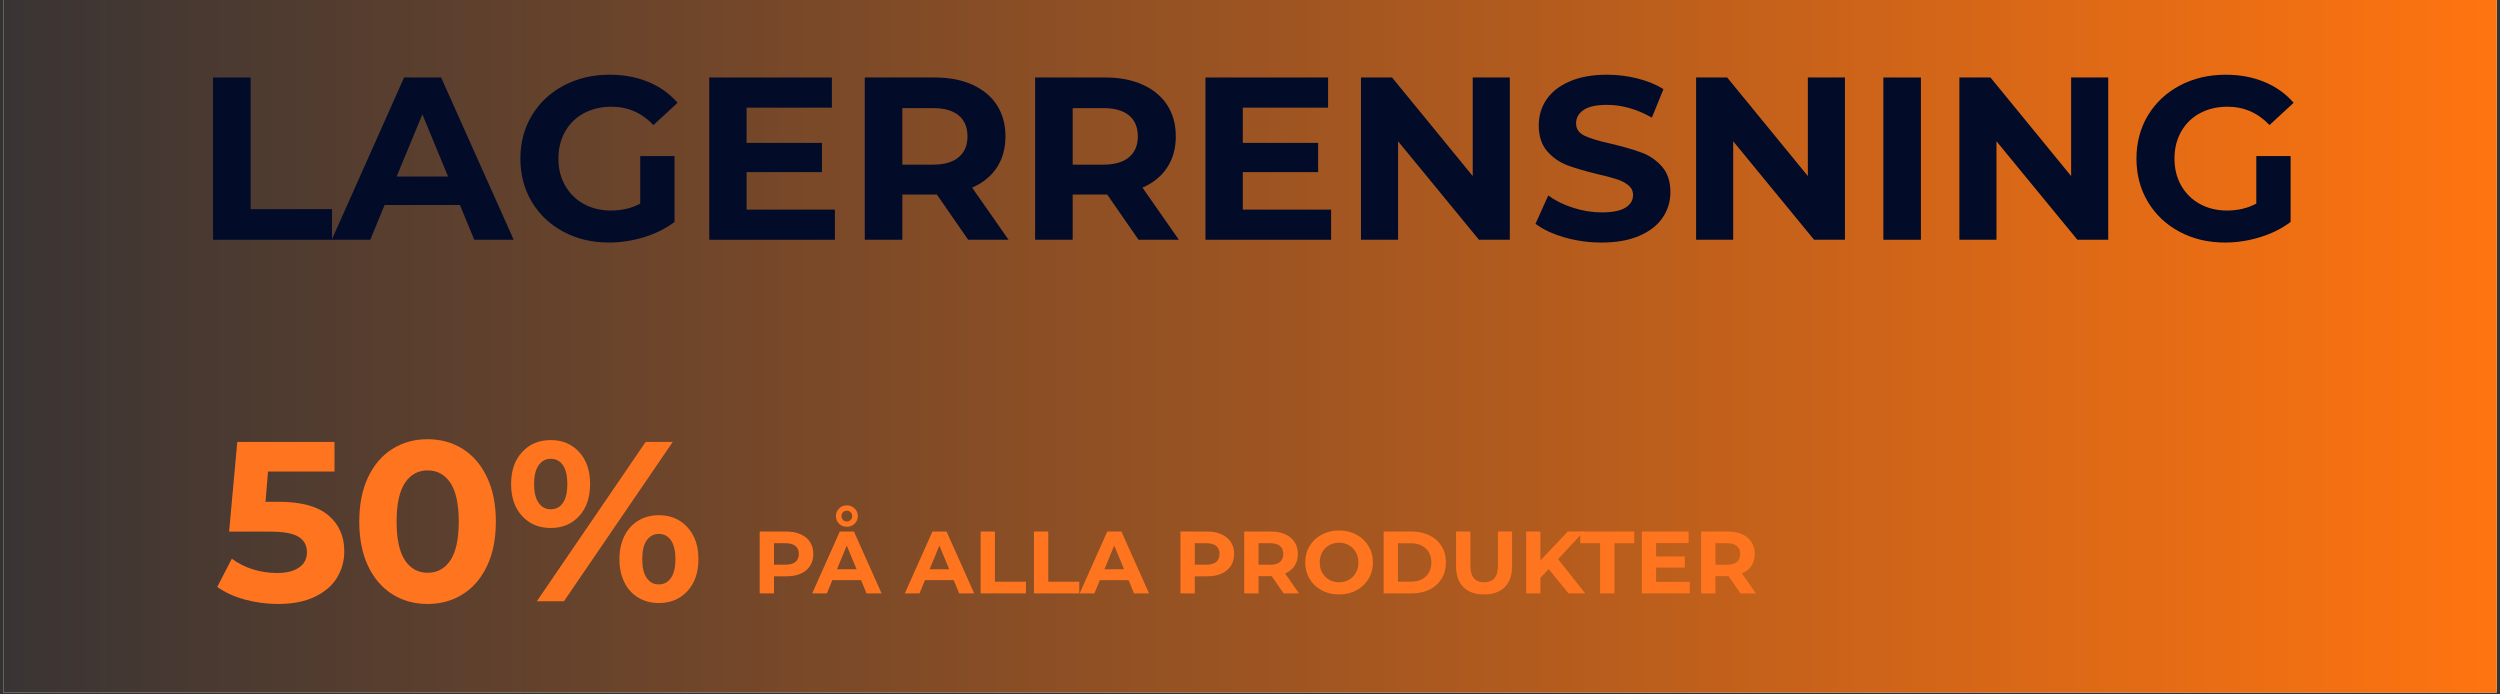<svg version="1.0" preserveAspectRatio="xMidYMid meet" height="250" viewBox="0 0 675 187.5" zoomAndPan="magnify" width="900" xmlns:xlink="http://www.w3.org/1999/xlink" xmlns="http://www.w3.org/2000/svg"><rect x="0" y="0" width="675" height="187.5" fill="#333333" stroke="none"/><defs><g></g><clipPath id="6d46f61d79"><path clip-rule="nonzero" d="M 0.898 0 L 674.102 0 L 674.102 187 L 0.898 187 Z M 0.898 0"></path></clipPath><linearGradient id="9b5779ceb6" y2="125" gradientUnits="userSpaceOnUse" x2="900" y1="125" gradientTransform="matrix(0.748, 0, 0, 0.748, 0.898, 0)" x1="0"><stop offset="0" stop-color="rgb(22.35%, 20.389%, 20.389%)" stop-opacity="1"></stop><stop offset="0.004" stop-color="rgb(22.652%, 20.486%, 20.334%)" stop-opacity="1"></stop><stop offset="0.008" stop-color="rgb(22.955%, 20.586%, 20.279%)" stop-opacity="1"></stop><stop offset="0.012" stop-color="rgb(23.259%, 20.683%, 20.224%)" stop-opacity="1"></stop><stop offset="0.016" stop-color="rgb(23.563%, 20.781%, 20.169%)" stop-opacity="1"></stop><stop offset="0.02" stop-color="rgb(23.865%, 20.879%, 20.113%)" stop-opacity="1"></stop><stop offset="0.023" stop-color="rgb(24.168%, 20.978%, 20.058%)" stop-opacity="1"></stop><stop offset="0.027" stop-color="rgb(24.472%, 21.075%, 20.003%)" stop-opacity="1"></stop><stop offset="0.031" stop-color="rgb(24.776%, 21.173%, 19.948%)" stop-opacity="1"></stop><stop offset="0.035" stop-color="rgb(25.079%, 21.271%, 19.893%)" stop-opacity="1"></stop><stop offset="0.039" stop-color="rgb(25.383%, 21.37%, 19.838%)" stop-opacity="1"></stop><stop offset="0.043" stop-color="rgb(25.685%, 21.468%, 19.783%)" stop-opacity="1"></stop><stop offset="0.047" stop-color="rgb(25.989%, 21.565%, 19.728%)" stop-opacity="1"></stop><stop offset="0.051" stop-color="rgb(26.292%, 21.663%, 19.672%)" stop-opacity="1"></stop><stop offset="0.055" stop-color="rgb(26.596%, 21.762%, 19.617%)" stop-opacity="1"></stop><stop offset="0.059" stop-color="rgb(26.898%, 21.86%, 19.562%)" stop-opacity="1"></stop><stop offset="0.062" stop-color="rgb(27.202%, 21.957%, 19.507%)" stop-opacity="1"></stop><stop offset="0.066" stop-color="rgb(27.505%, 22.055%, 19.452%)" stop-opacity="1"></stop><stop offset="0.07" stop-color="rgb(27.809%, 22.154%, 19.397%)" stop-opacity="1"></stop><stop offset="0.074" stop-color="rgb(28.111%, 22.252%, 19.341%)" stop-opacity="1"></stop><stop offset="0.078" stop-color="rgb(28.415%, 22.35%, 19.286%)" stop-opacity="1"></stop><stop offset="0.082" stop-color="rgb(28.719%, 22.447%, 19.231%)" stop-opacity="1"></stop><stop offset="0.086" stop-color="rgb(29.022%, 22.546%, 19.176%)" stop-opacity="1"></stop><stop offset="0.09" stop-color="rgb(29.326%, 22.644%, 19.121%)" stop-opacity="1"></stop><stop offset="0.094" stop-color="rgb(29.63%, 22.742%, 19.066%)" stop-opacity="1"></stop><stop offset="0.098" stop-color="rgb(29.932%, 22.839%, 19.009%)" stop-opacity="1"></stop><stop offset="0.102" stop-color="rgb(30.235%, 22.939%, 18.954%)" stop-opacity="1"></stop><stop offset="0.105" stop-color="rgb(30.539%, 23.036%, 18.9%)" stop-opacity="1"></stop><stop offset="0.109" stop-color="rgb(30.843%, 23.134%, 18.845%)" stop-opacity="1"></stop><stop offset="0.113" stop-color="rgb(31.145%, 23.232%, 18.79%)" stop-opacity="1"></stop><stop offset="0.117" stop-color="rgb(31.448%, 23.331%, 18.735%)" stop-opacity="1"></stop><stop offset="0.121" stop-color="rgb(31.752%, 23.428%, 18.68%)" stop-opacity="1"></stop><stop offset="0.125" stop-color="rgb(32.056%, 23.526%, 18.625%)" stop-opacity="1"></stop><stop offset="0.129" stop-color="rgb(32.358%, 23.624%, 18.568%)" stop-opacity="1"></stop><stop offset="0.133" stop-color="rgb(32.661%, 23.723%, 18.513%)" stop-opacity="1"></stop><stop offset="0.137" stop-color="rgb(32.965%, 23.82%, 18.459%)" stop-opacity="1"></stop><stop offset="0.141" stop-color="rgb(33.269%, 23.92%, 18.404%)" stop-opacity="1"></stop><stop offset="0.145" stop-color="rgb(33.572%, 24.017%, 18.349%)" stop-opacity="1"></stop><stop offset="0.148" stop-color="rgb(33.876%, 24.115%, 18.294%)" stop-opacity="1"></stop><stop offset="0.152" stop-color="rgb(34.178%, 24.213%, 18.237%)" stop-opacity="1"></stop><stop offset="0.156" stop-color="rgb(34.482%, 24.312%, 18.182%)" stop-opacity="1"></stop><stop offset="0.16" stop-color="rgb(34.785%, 24.409%, 18.127%)" stop-opacity="1"></stop><stop offset="0.164" stop-color="rgb(35.089%, 24.507%, 18.073%)" stop-opacity="1"></stop><stop offset="0.168" stop-color="rgb(35.391%, 24.605%, 18.018%)" stop-opacity="1"></stop><stop offset="0.172" stop-color="rgb(35.695%, 24.704%, 17.963%)" stop-opacity="1"></stop><stop offset="0.176" stop-color="rgb(35.999%, 24.802%, 17.908%)" stop-opacity="1"></stop><stop offset="0.18" stop-color="rgb(36.302%, 24.899%, 17.853%)" stop-opacity="1"></stop><stop offset="0.184" stop-color="rgb(36.604%, 24.997%, 17.796%)" stop-opacity="1"></stop><stop offset="0.188" stop-color="rgb(36.908%, 25.096%, 17.741%)" stop-opacity="1"></stop><stop offset="0.191" stop-color="rgb(37.212%, 25.194%, 17.686%)" stop-opacity="1"></stop><stop offset="0.195" stop-color="rgb(37.515%, 25.291%, 17.632%)" stop-opacity="1"></stop><stop offset="0.199" stop-color="rgb(37.819%, 25.389%, 17.577%)" stop-opacity="1"></stop><stop offset="0.203" stop-color="rgb(38.123%, 25.488%, 17.522%)" stop-opacity="1"></stop><stop offset="0.207" stop-color="rgb(38.425%, 25.586%, 17.465%)" stop-opacity="1"></stop><stop offset="0.211" stop-color="rgb(38.728%, 25.684%, 17.41%)" stop-opacity="1"></stop><stop offset="0.215" stop-color="rgb(39.032%, 25.781%, 17.355%)" stop-opacity="1"></stop><stop offset="0.219" stop-color="rgb(39.336%, 25.88%, 17.3%)" stop-opacity="1"></stop><stop offset="0.223" stop-color="rgb(39.638%, 25.978%, 17.245%)" stop-opacity="1"></stop><stop offset="0.227" stop-color="rgb(39.941%, 26.076%, 17.191%)" stop-opacity="1"></stop><stop offset="0.23" stop-color="rgb(40.245%, 26.173%, 17.134%)" stop-opacity="1"></stop><stop offset="0.234" stop-color="rgb(40.549%, 26.273%, 17.079%)" stop-opacity="1"></stop><stop offset="0.238" stop-color="rgb(40.851%, 26.37%, 17.024%)" stop-opacity="1"></stop><stop offset="0.242" stop-color="rgb(41.154%, 26.468%, 16.969%)" stop-opacity="1"></stop><stop offset="0.246" stop-color="rgb(41.458%, 26.566%, 16.914%)" stop-opacity="1"></stop><stop offset="0.25" stop-color="rgb(41.762%, 26.665%, 16.859%)" stop-opacity="1"></stop><stop offset="0.254" stop-color="rgb(42.065%, 26.762%, 16.805%)" stop-opacity="1"></stop><stop offset="0.258" stop-color="rgb(42.369%, 26.86%, 16.75%)" stop-opacity="1"></stop><stop offset="0.262" stop-color="rgb(42.671%, 26.958%, 16.693%)" stop-opacity="1"></stop><stop offset="0.266" stop-color="rgb(42.975%, 27.057%, 16.638%)" stop-opacity="1"></stop><stop offset="0.27" stop-color="rgb(43.279%, 27.155%, 16.583%)" stop-opacity="1"></stop><stop offset="0.273" stop-color="rgb(43.582%, 27.252%, 16.528%)" stop-opacity="1"></stop><stop offset="0.277" stop-color="rgb(43.884%, 27.35%, 16.473%)" stop-opacity="1"></stop><stop offset="0.281" stop-color="rgb(44.188%, 27.449%, 16.418%)" stop-opacity="1"></stop><stop offset="0.285" stop-color="rgb(44.492%, 27.547%, 16.362%)" stop-opacity="1"></stop><stop offset="0.289" stop-color="rgb(44.795%, 27.644%, 16.307%)" stop-opacity="1"></stop><stop offset="0.293" stop-color="rgb(45.097%, 27.742%, 16.252%)" stop-opacity="1"></stop><stop offset="0.297" stop-color="rgb(45.401%, 27.841%, 16.197%)" stop-opacity="1"></stop><stop offset="0.301" stop-color="rgb(45.705%, 27.939%, 16.142%)" stop-opacity="1"></stop><stop offset="0.305" stop-color="rgb(46.008%, 28.036%, 16.087%)" stop-opacity="1"></stop><stop offset="0.309" stop-color="rgb(46.312%, 28.134%, 16.032%)" stop-opacity="1"></stop><stop offset="0.312" stop-color="rgb(46.616%, 28.233%, 15.977%)" stop-opacity="1"></stop><stop offset="0.316" stop-color="rgb(46.918%, 28.331%, 15.921%)" stop-opacity="1"></stop><stop offset="0.32" stop-color="rgb(47.221%, 28.429%, 15.866%)" stop-opacity="1"></stop><stop offset="0.324" stop-color="rgb(47.525%, 28.526%, 15.811%)" stop-opacity="1"></stop><stop offset="0.328" stop-color="rgb(47.829%, 28.625%, 15.756%)" stop-opacity="1"></stop><stop offset="0.332" stop-color="rgb(48.131%, 28.723%, 15.701%)" stop-opacity="1"></stop><stop offset="0.336" stop-color="rgb(48.434%, 28.821%, 15.646%)" stop-opacity="1"></stop><stop offset="0.34" stop-color="rgb(48.738%, 28.918%, 15.59%)" stop-opacity="1"></stop><stop offset="0.344" stop-color="rgb(49.042%, 29.018%, 15.535%)" stop-opacity="1"></stop><stop offset="0.348" stop-color="rgb(49.344%, 29.115%, 15.48%)" stop-opacity="1"></stop><stop offset="0.352" stop-color="rgb(49.648%, 29.213%, 15.425%)" stop-opacity="1"></stop><stop offset="0.355" stop-color="rgb(49.951%, 29.311%, 15.37%)" stop-opacity="1"></stop><stop offset="0.359" stop-color="rgb(50.255%, 29.41%, 15.315%)" stop-opacity="1"></stop><stop offset="0.363" stop-color="rgb(50.557%, 29.507%, 15.259%)" stop-opacity="1"></stop><stop offset="0.367" stop-color="rgb(50.861%, 29.605%, 15.204%)" stop-opacity="1"></stop><stop offset="0.371" stop-color="rgb(51.164%, 29.703%, 15.149%)" stop-opacity="1"></stop><stop offset="0.375" stop-color="rgb(51.468%, 29.802%, 15.094%)" stop-opacity="1"></stop><stop offset="0.379" stop-color="rgb(51.772%, 29.9%, 15.039%)" stop-opacity="1"></stop><stop offset="0.383" stop-color="rgb(52.075%, 29.997%, 14.984%)" stop-opacity="1"></stop><stop offset="0.387" stop-color="rgb(52.377%, 30.095%, 14.929%)" stop-opacity="1"></stop><stop offset="0.391" stop-color="rgb(52.681%, 30.194%, 14.874%)" stop-opacity="1"></stop><stop offset="0.395" stop-color="rgb(52.985%, 30.292%, 14.818%)" stop-opacity="1"></stop><stop offset="0.398" stop-color="rgb(53.288%, 30.389%, 14.763%)" stop-opacity="1"></stop><stop offset="0.402" stop-color="rgb(53.59%, 30.487%, 14.708%)" stop-opacity="1"></stop><stop offset="0.406" stop-color="rgb(53.894%, 30.586%, 14.653%)" stop-opacity="1"></stop><stop offset="0.41" stop-color="rgb(54.198%, 30.684%, 14.598%)" stop-opacity="1"></stop><stop offset="0.414" stop-color="rgb(54.501%, 30.782%, 14.543%)" stop-opacity="1"></stop><stop offset="0.418" stop-color="rgb(54.803%, 30.879%, 14.487%)" stop-opacity="1"></stop><stop offset="0.422" stop-color="rgb(55.107%, 30.978%, 14.432%)" stop-opacity="1"></stop><stop offset="0.426" stop-color="rgb(55.411%, 31.076%, 14.377%)" stop-opacity="1"></stop><stop offset="0.43" stop-color="rgb(55.714%, 31.174%, 14.322%)" stop-opacity="1"></stop><stop offset="0.434" stop-color="rgb(56.018%, 31.271%, 14.267%)" stop-opacity="1"></stop><stop offset="0.438" stop-color="rgb(56.322%, 31.371%, 14.212%)" stop-opacity="1"></stop><stop offset="0.441" stop-color="rgb(56.624%, 31.468%, 14.157%)" stop-opacity="1"></stop><stop offset="0.445" stop-color="rgb(56.927%, 31.566%, 14.102%)" stop-opacity="1"></stop><stop offset="0.449" stop-color="rgb(57.231%, 31.664%, 14.046%)" stop-opacity="1"></stop><stop offset="0.453" stop-color="rgb(57.535%, 31.763%, 13.991%)" stop-opacity="1"></stop><stop offset="0.457" stop-color="rgb(57.837%, 31.86%, 13.936%)" stop-opacity="1"></stop><stop offset="0.461" stop-color="rgb(58.141%, 31.958%, 13.881%)" stop-opacity="1"></stop><stop offset="0.465" stop-color="rgb(58.444%, 32.056%, 13.826%)" stop-opacity="1"></stop><stop offset="0.469" stop-color="rgb(58.748%, 32.155%, 13.771%)" stop-opacity="1"></stop><stop offset="0.473" stop-color="rgb(59.05%, 32.253%, 13.715%)" stop-opacity="1"></stop><stop offset="0.477" stop-color="rgb(59.354%, 32.352%, 13.66%)" stop-opacity="1"></stop><stop offset="0.48" stop-color="rgb(59.657%, 32.449%, 13.605%)" stop-opacity="1"></stop><stop offset="0.484" stop-color="rgb(59.961%, 32.547%, 13.55%)" stop-opacity="1"></stop><stop offset="0.488" stop-color="rgb(60.265%, 32.645%, 13.495%)" stop-opacity="1"></stop><stop offset="0.492" stop-color="rgb(60.568%, 32.744%, 13.44%)" stop-opacity="1"></stop><stop offset="0.496" stop-color="rgb(60.87%, 32.841%, 13.383%)" stop-opacity="1"></stop><stop offset="0.5" stop-color="rgb(61.174%, 32.939%, 13.329%)" stop-opacity="1"></stop><stop offset="0.504" stop-color="rgb(61.478%, 33.037%, 13.274%)" stop-opacity="1"></stop><stop offset="0.508" stop-color="rgb(61.781%, 33.136%, 13.219%)" stop-opacity="1"></stop><stop offset="0.512" stop-color="rgb(62.083%, 33.234%, 13.164%)" stop-opacity="1"></stop><stop offset="0.516" stop-color="rgb(62.387%, 33.331%, 13.109%)" stop-opacity="1"></stop><stop offset="0.52" stop-color="rgb(62.691%, 33.429%, 13.054%)" stop-opacity="1"></stop><stop offset="0.523" stop-color="rgb(62.994%, 33.528%, 12.999%)" stop-opacity="1"></stop><stop offset="0.527" stop-color="rgb(63.297%, 33.626%, 12.943%)" stop-opacity="1"></stop><stop offset="0.531" stop-color="rgb(63.6%, 33.723%, 12.888%)" stop-opacity="1"></stop><stop offset="0.535" stop-color="rgb(63.904%, 33.821%, 12.833%)" stop-opacity="1"></stop><stop offset="0.539" stop-color="rgb(64.207%, 33.92%, 12.778%)" stop-opacity="1"></stop><stop offset="0.543" stop-color="rgb(64.511%, 34.018%, 12.723%)" stop-opacity="1"></stop><stop offset="0.547" stop-color="rgb(64.815%, 34.116%, 12.668%)" stop-opacity="1"></stop><stop offset="0.551" stop-color="rgb(65.117%, 34.213%, 12.611%)" stop-opacity="1"></stop><stop offset="0.555" stop-color="rgb(65.421%, 34.312%, 12.556%)" stop-opacity="1"></stop><stop offset="0.559" stop-color="rgb(65.724%, 34.41%, 12.502%)" stop-opacity="1"></stop><stop offset="0.562" stop-color="rgb(66.028%, 34.508%, 12.447%)" stop-opacity="1"></stop><stop offset="0.566" stop-color="rgb(66.33%, 34.605%, 12.392%)" stop-opacity="1"></stop><stop offset="0.57" stop-color="rgb(66.634%, 34.705%, 12.337%)" stop-opacity="1"></stop><stop offset="0.574" stop-color="rgb(66.937%, 34.802%, 12.282%)" stop-opacity="1"></stop><stop offset="0.578" stop-color="rgb(67.241%, 34.9%, 12.227%)" stop-opacity="1"></stop><stop offset="0.582" stop-color="rgb(67.543%, 34.998%, 12.17%)" stop-opacity="1"></stop><stop offset="0.586" stop-color="rgb(67.847%, 35.097%, 12.115%)" stop-opacity="1"></stop><stop offset="0.59" stop-color="rgb(68.15%, 35.194%, 12.061%)" stop-opacity="1"></stop><stop offset="0.594" stop-color="rgb(68.454%, 35.292%, 12.006%)" stop-opacity="1"></stop><stop offset="0.598" stop-color="rgb(68.758%, 35.39%, 11.951%)" stop-opacity="1"></stop><stop offset="0.602" stop-color="rgb(69.061%, 35.489%, 11.896%)" stop-opacity="1"></stop><stop offset="0.605" stop-color="rgb(69.363%, 35.587%, 11.839%)" stop-opacity="1"></stop><stop offset="0.609" stop-color="rgb(69.667%, 35.684%, 11.784%)" stop-opacity="1"></stop><stop offset="0.613" stop-color="rgb(69.971%, 35.782%, 11.729%)" stop-opacity="1"></stop><stop offset="0.617" stop-color="rgb(70.274%, 35.881%, 11.675%)" stop-opacity="1"></stop><stop offset="0.621" stop-color="rgb(70.576%, 35.979%, 11.62%)" stop-opacity="1"></stop><stop offset="0.625" stop-color="rgb(70.88%, 36.076%, 11.565%)" stop-opacity="1"></stop><stop offset="0.629" stop-color="rgb(71.184%, 36.174%, 11.508%)" stop-opacity="1"></stop><stop offset="0.633" stop-color="rgb(71.487%, 36.273%, 11.453%)" stop-opacity="1"></stop><stop offset="0.637" stop-color="rgb(71.79%, 36.371%, 11.398%)" stop-opacity="1"></stop><stop offset="0.641" stop-color="rgb(72.093%, 36.469%, 11.343%)" stop-opacity="1"></stop><stop offset="0.645" stop-color="rgb(72.397%, 36.566%, 11.288%)" stop-opacity="1"></stop><stop offset="0.648" stop-color="rgb(72.701%, 36.665%, 11.234%)" stop-opacity="1"></stop><stop offset="0.652" stop-color="rgb(73.004%, 36.763%, 11.179%)" stop-opacity="1"></stop><stop offset="0.656" stop-color="rgb(73.308%, 36.861%, 11.124%)" stop-opacity="1"></stop><stop offset="0.66" stop-color="rgb(73.61%, 36.958%, 11.067%)" stop-opacity="1"></stop><stop offset="0.664" stop-color="rgb(73.914%, 37.057%, 11.012%)" stop-opacity="1"></stop><stop offset="0.668" stop-color="rgb(74.217%, 37.155%, 10.957%)" stop-opacity="1"></stop><stop offset="0.672" stop-color="rgb(74.521%, 37.253%, 10.902%)" stop-opacity="1"></stop><stop offset="0.676" stop-color="rgb(74.823%, 37.35%, 10.847%)" stop-opacity="1"></stop><stop offset="0.68" stop-color="rgb(75.127%, 37.45%, 10.793%)" stop-opacity="1"></stop><stop offset="0.684" stop-color="rgb(75.43%, 37.547%, 10.736%)" stop-opacity="1"></stop><stop offset="0.688" stop-color="rgb(75.734%, 37.645%, 10.681%)" stop-opacity="1"></stop><stop offset="0.691" stop-color="rgb(76.036%, 37.743%, 10.626%)" stop-opacity="1"></stop><stop offset="0.695" stop-color="rgb(76.34%, 37.842%, 10.571%)" stop-opacity="1"></stop><stop offset="0.699" stop-color="rgb(76.643%, 37.939%, 10.516%)" stop-opacity="1"></stop><stop offset="0.703" stop-color="rgb(76.947%, 38.037%, 10.461%)" stop-opacity="1"></stop><stop offset="0.707" stop-color="rgb(77.249%, 38.135%, 10.406%)" stop-opacity="1"></stop><stop offset="0.711" stop-color="rgb(77.553%, 38.234%, 10.352%)" stop-opacity="1"></stop><stop offset="0.715" stop-color="rgb(77.856%, 38.332%, 10.295%)" stop-opacity="1"></stop><stop offset="0.719" stop-color="rgb(78.16%, 38.429%, 10.24%)" stop-opacity="1"></stop><stop offset="0.723" stop-color="rgb(78.464%, 38.527%, 10.185%)" stop-opacity="1"></stop><stop offset="0.727" stop-color="rgb(78.767%, 38.626%, 10.13%)" stop-opacity="1"></stop><stop offset="0.73" stop-color="rgb(79.07%, 38.724%, 10.075%)" stop-opacity="1"></stop><stop offset="0.734" stop-color="rgb(79.373%, 38.821%, 10.02%)" stop-opacity="1"></stop><stop offset="0.738" stop-color="rgb(79.677%, 38.919%, 9.964%)" stop-opacity="1"></stop><stop offset="0.742" stop-color="rgb(79.98%, 39.018%, 9.909%)" stop-opacity="1"></stop><stop offset="0.746" stop-color="rgb(80.283%, 39.116%, 9.854%)" stop-opacity="1"></stop><stop offset="0.75" stop-color="rgb(80.586%, 39.214%, 9.799%)" stop-opacity="1"></stop><stop offset="0.754" stop-color="rgb(80.89%, 39.311%, 9.744%)" stop-opacity="1"></stop><stop offset="0.758" stop-color="rgb(81.194%, 39.41%, 9.689%)" stop-opacity="1"></stop><stop offset="0.762" stop-color="rgb(81.496%, 39.508%, 9.633%)" stop-opacity="1"></stop><stop offset="0.766" stop-color="rgb(81.799%, 39.606%, 9.578%)" stop-opacity="1"></stop><stop offset="0.77" stop-color="rgb(82.103%, 39.703%, 9.523%)" stop-opacity="1"></stop><stop offset="0.773" stop-color="rgb(82.407%, 39.803%, 9.468%)" stop-opacity="1"></stop><stop offset="0.777" stop-color="rgb(82.71%, 39.9%, 9.413%)" stop-opacity="1"></stop><stop offset="0.781" stop-color="rgb(83.014%, 39.998%, 9.358%)" stop-opacity="1"></stop><stop offset="0.785" stop-color="rgb(83.316%, 40.096%, 9.303%)" stop-opacity="1"></stop><stop offset="0.789" stop-color="rgb(83.62%, 40.195%, 9.248%)" stop-opacity="1"></stop><stop offset="0.793" stop-color="rgb(83.923%, 40.292%, 9.192%)" stop-opacity="1"></stop><stop offset="0.797" stop-color="rgb(84.227%, 40.392%, 9.137%)" stop-opacity="1"></stop><stop offset="0.801" stop-color="rgb(84.529%, 40.489%, 9.082%)" stop-opacity="1"></stop><stop offset="0.805" stop-color="rgb(84.833%, 40.587%, 9.027%)" stop-opacity="1"></stop><stop offset="0.809" stop-color="rgb(85.136%, 40.685%, 8.972%)" stop-opacity="1"></stop><stop offset="0.812" stop-color="rgb(85.44%, 40.784%, 8.917%)" stop-opacity="1"></stop><stop offset="0.816" stop-color="rgb(85.742%, 40.881%, 8.861%)" stop-opacity="1"></stop><stop offset="0.82" stop-color="rgb(86.046%, 40.979%, 8.806%)" stop-opacity="1"></stop><stop offset="0.824" stop-color="rgb(86.349%, 41.077%, 8.751%)" stop-opacity="1"></stop><stop offset="0.828" stop-color="rgb(86.653%, 41.176%, 8.696%)" stop-opacity="1"></stop><stop offset="0.832" stop-color="rgb(86.957%, 41.273%, 8.641%)" stop-opacity="1"></stop><stop offset="0.836" stop-color="rgb(87.26%, 41.371%, 8.586%)" stop-opacity="1"></stop><stop offset="0.84" stop-color="rgb(87.563%, 41.469%, 8.53%)" stop-opacity="1"></stop><stop offset="0.844" stop-color="rgb(87.866%, 41.568%, 8.475%)" stop-opacity="1"></stop><stop offset="0.848" stop-color="rgb(88.17%, 41.666%, 8.42%)" stop-opacity="1"></stop><stop offset="0.852" stop-color="rgb(88.474%, 41.763%, 8.365%)" stop-opacity="1"></stop><stop offset="0.855" stop-color="rgb(88.776%, 41.861%, 8.31%)" stop-opacity="1"></stop><stop offset="0.859" stop-color="rgb(89.079%, 41.96%, 8.255%)" stop-opacity="1"></stop><stop offset="0.863" stop-color="rgb(89.383%, 42.058%, 8.2%)" stop-opacity="1"></stop><stop offset="0.867" stop-color="rgb(89.687%, 42.155%, 8.145%)" stop-opacity="1"></stop><stop offset="0.871" stop-color="rgb(89.989%, 42.253%, 8.089%)" stop-opacity="1"></stop><stop offset="0.875" stop-color="rgb(90.292%, 42.352%, 8.034%)" stop-opacity="1"></stop><stop offset="0.879" stop-color="rgb(90.596%, 42.45%, 7.979%)" stop-opacity="1"></stop><stop offset="0.883" stop-color="rgb(90.9%, 42.548%, 7.924%)" stop-opacity="1"></stop><stop offset="0.887" stop-color="rgb(91.203%, 42.645%, 7.869%)" stop-opacity="1"></stop><stop offset="0.891" stop-color="rgb(91.507%, 42.744%, 7.814%)" stop-opacity="1"></stop><stop offset="0.895" stop-color="rgb(91.809%, 42.842%, 7.758%)" stop-opacity="1"></stop><stop offset="0.898" stop-color="rgb(92.113%, 42.94%, 7.703%)" stop-opacity="1"></stop><stop offset="0.902" stop-color="rgb(92.416%, 43.037%, 7.648%)" stop-opacity="1"></stop><stop offset="0.906" stop-color="rgb(92.72%, 43.137%, 7.593%)" stop-opacity="1"></stop><stop offset="0.91" stop-color="rgb(93.022%, 43.234%, 7.538%)" stop-opacity="1"></stop><stop offset="0.914" stop-color="rgb(93.326%, 43.332%, 7.483%)" stop-opacity="1"></stop><stop offset="0.918" stop-color="rgb(93.629%, 43.43%, 7.428%)" stop-opacity="1"></stop><stop offset="0.922" stop-color="rgb(93.933%, 43.529%, 7.373%)" stop-opacity="1"></stop><stop offset="0.926" stop-color="rgb(94.235%, 43.626%, 7.317%)" stop-opacity="1"></stop><stop offset="0.93" stop-color="rgb(94.539%, 43.724%, 7.262%)" stop-opacity="1"></stop><stop offset="0.934" stop-color="rgb(94.843%, 43.822%, 7.207%)" stop-opacity="1"></stop><stop offset="0.938" stop-color="rgb(95.146%, 43.921%, 7.152%)" stop-opacity="1"></stop><stop offset="0.941" stop-color="rgb(95.45%, 44.019%, 7.097%)" stop-opacity="1"></stop><stop offset="0.945" stop-color="rgb(95.753%, 44.116%, 7.042%)" stop-opacity="1"></stop><stop offset="0.949" stop-color="rgb(96.056%, 44.214%, 6.985%)" stop-opacity="1"></stop><stop offset="0.953" stop-color="rgb(96.359%, 44.313%, 6.931%)" stop-opacity="1"></stop><stop offset="0.957" stop-color="rgb(96.663%, 44.411%, 6.876%)" stop-opacity="1"></stop><stop offset="0.961" stop-color="rgb(96.967%, 44.508%, 6.821%)" stop-opacity="1"></stop><stop offset="0.965" stop-color="rgb(97.269%, 44.606%, 6.766%)" stop-opacity="1"></stop><stop offset="0.969" stop-color="rgb(97.572%, 44.705%, 6.711%)" stop-opacity="1"></stop><stop offset="0.973" stop-color="rgb(97.876%, 44.803%, 6.654%)" stop-opacity="1"></stop><stop offset="0.977" stop-color="rgb(98.18%, 44.901%, 6.599%)" stop-opacity="1"></stop><stop offset="0.98" stop-color="rgb(98.482%, 44.998%, 6.544%)" stop-opacity="1"></stop><stop offset="0.984" stop-color="rgb(98.785%, 45.097%, 6.49%)" stop-opacity="1"></stop><stop offset="0.988" stop-color="rgb(99.089%, 45.195%, 6.435%)" stop-opacity="1"></stop><stop offset="0.992" stop-color="rgb(99.393%, 45.293%, 6.38%)" stop-opacity="1"></stop><stop offset="0.996" stop-color="rgb(99.695%, 45.39%, 6.325%)" stop-opacity="1"></stop><stop offset="1" stop-color="rgb(99.998%, 45.49%, 6.27%)" stop-opacity="1"></stop></linearGradient></defs><g clip-path="url(#6d46f61d79)"><path fill-rule="nonzero" fill-opacity="1" d="M 0.898 0 L 674.102 0 L 674.102 187 L 0.898 187 Z M 0.898 0" fill="#ffffff"></path><path fill-rule="nonzero" d="M 0.898 0 L 0.898 187 L 674.102 187 L 674.102 0 Z M 0.898 0" fill="url(#9b5779ceb6)"></path></g><g fill-opacity="1" fill="#020b28"><g transform="translate(52.339, 64.736)"><g><path d="M 5.188 -43.812 L 15.328 -43.812 L 15.328 -8.266 L 37.297 -8.266 L 37.297 0 L 5.188 0 Z M 5.188 -43.812"></path></g></g></g><g fill-opacity="1" fill="#020b28"><g transform="translate(90.135, 64.736)"><g><path d="M 34.047 -9.391 L 13.703 -9.391 L 9.828 0 L -0.562 0 L 18.969 -43.812 L 28.969 -43.812 L 48.562 0 L 37.922 0 Z M 30.844 -17.078 L 23.906 -33.859 L 16.953 -17.078 Z M 30.844 -17.078"></path></g></g></g><g fill-opacity="1" fill="#020b28"><g transform="translate(138.067, 64.736)"><g><path d="M 34.797 -22.594 L 44.062 -22.594 L 44.062 -4.812 C 41.676 -3.02 38.914 -1.645 35.781 -0.688 C 32.656 0.27 29.508 0.75 26.344 0.75 C 21.801 0.75 17.711 -0.219 14.078 -2.156 C 10.453 -4.094 7.602 -6.781 5.531 -10.219 C 3.469 -13.664 2.438 -17.562 2.438 -21.906 C 2.438 -26.238 3.469 -30.125 5.531 -33.562 C 7.602 -37.008 10.473 -39.703 14.141 -41.641 C 17.816 -43.586 21.945 -44.562 26.531 -44.562 C 30.375 -44.562 33.859 -43.91 36.984 -42.609 C 40.109 -41.316 42.738 -39.441 44.875 -36.984 L 38.359 -30.969 C 35.234 -34.27 31.457 -35.922 27.031 -35.922 C 24.238 -35.922 21.754 -35.336 19.578 -34.172 C 17.41 -33.004 15.723 -31.352 14.516 -29.219 C 13.305 -27.094 12.703 -24.656 12.703 -21.906 C 12.703 -19.188 13.305 -16.766 14.516 -14.641 C 15.723 -12.516 17.398 -10.859 19.547 -9.672 C 21.703 -8.484 24.156 -7.891 26.906 -7.891 C 29.832 -7.891 32.461 -8.516 34.797 -9.766 Z M 34.797 -22.594"></path></g></g></g><g fill-opacity="1" fill="#020b28"><g transform="translate(186.313, 64.736)"><g><path d="M 39.109 -8.141 L 39.109 0 L 5.188 0 L 5.188 -43.812 L 38.297 -43.812 L 38.297 -35.672 L 15.266 -35.672 L 15.266 -26.156 L 35.609 -26.156 L 35.609 -18.266 L 15.266 -18.266 L 15.266 -8.141 Z M 39.109 -8.141"></path></g></g></g><g fill-opacity="1" fill="#020b28"><g transform="translate(228.301, 64.736)"><g><path d="M 33.109 0 L 24.656 -12.203 L 15.328 -12.203 L 15.328 0 L 5.188 0 L 5.188 -43.812 L 24.156 -43.812 C 28.031 -43.812 31.395 -43.16 34.25 -41.859 C 37.113 -40.566 39.316 -38.734 40.859 -36.359 C 42.398 -33.984 43.172 -31.164 43.172 -27.906 C 43.172 -24.656 42.391 -21.848 40.828 -19.484 C 39.266 -17.129 37.047 -15.328 34.172 -14.078 L 44 0 Z M 32.922 -27.906 C 32.922 -30.375 32.125 -32.266 30.531 -33.578 C 28.945 -34.891 26.633 -35.547 23.594 -35.547 L 15.328 -35.547 L 15.328 -20.281 L 23.594 -20.281 C 26.633 -20.281 28.945 -20.945 30.531 -22.281 C 32.125 -23.613 32.922 -25.488 32.922 -27.906 Z M 32.922 -27.906"></path></g></g></g><g fill-opacity="1" fill="#020b28"><g transform="translate(274.294, 64.736)"><g><path d="M 33.109 0 L 24.656 -12.203 L 15.328 -12.203 L 15.328 0 L 5.188 0 L 5.188 -43.812 L 24.156 -43.812 C 28.031 -43.812 31.395 -43.16 34.25 -41.859 C 37.113 -40.566 39.316 -38.734 40.859 -36.359 C 42.398 -33.984 43.172 -31.164 43.172 -27.906 C 43.172 -24.656 42.391 -21.848 40.828 -19.484 C 39.266 -17.129 37.047 -15.328 34.172 -14.078 L 44 0 Z M 32.922 -27.906 C 32.922 -30.375 32.125 -32.266 30.531 -33.578 C 28.945 -34.891 26.633 -35.547 23.594 -35.547 L 15.328 -35.547 L 15.328 -20.281 L 23.594 -20.281 C 26.633 -20.281 28.945 -20.945 30.531 -22.281 C 32.125 -23.613 32.922 -25.488 32.922 -27.906 Z M 32.922 -27.906"></path></g></g></g><g fill-opacity="1" fill="#020b28"><g transform="translate(320.287, 64.736)"><g><path d="M 39.109 -8.141 L 39.109 0 L 5.188 0 L 5.188 -43.812 L 38.297 -43.812 L 38.297 -35.672 L 15.266 -35.672 L 15.266 -26.156 L 35.609 -26.156 L 35.609 -18.266 L 15.266 -18.266 L 15.266 -8.141 Z M 39.109 -8.141"></path></g></g></g><g fill-opacity="1" fill="#020b28"><g transform="translate(362.275, 64.736)"><g><path d="M 45.375 -43.812 L 45.375 0 L 37.047 0 L 15.203 -26.594 L 15.203 0 L 5.188 0 L 5.188 -43.812 L 13.578 -43.812 L 35.359 -17.203 L 35.359 -43.812 Z M 45.375 -43.812"></path></g></g></g><g fill-opacity="1" fill="#020b28"><g transform="translate(412.836, 64.736)"><g><path d="M 19.594 0.75 C 16.125 0.75 12.77 0.281 9.531 -0.656 C 6.301 -1.594 3.707 -2.812 1.75 -4.312 L 5.188 -11.953 C 7.07 -10.578 9.305 -9.473 11.891 -8.641 C 14.473 -7.805 17.062 -7.391 19.656 -7.391 C 22.531 -7.391 24.656 -7.816 26.031 -8.672 C 27.406 -9.523 28.094 -10.66 28.094 -12.078 C 28.094 -13.117 27.688 -13.984 26.875 -14.672 C 26.062 -15.359 25.02 -15.91 23.75 -16.328 C 22.477 -16.742 20.754 -17.203 18.578 -17.703 C 15.242 -18.504 12.516 -19.301 10.391 -20.094 C 8.266 -20.883 6.438 -22.156 4.906 -23.906 C 3.383 -25.656 2.625 -27.988 2.625 -30.906 C 2.625 -33.457 3.312 -35.766 4.688 -37.828 C 6.07 -39.891 8.148 -41.523 10.922 -42.734 C 13.691 -43.953 17.082 -44.562 21.094 -44.562 C 23.883 -44.562 26.613 -44.223 29.281 -43.547 C 31.957 -42.879 34.297 -41.922 36.297 -40.672 L 33.172 -32.984 C 29.117 -35.273 25.07 -36.422 21.031 -36.422 C 18.188 -36.422 16.086 -35.961 14.734 -35.047 C 13.379 -34.129 12.703 -32.922 12.703 -31.422 C 12.703 -29.91 13.484 -28.789 15.047 -28.062 C 16.609 -27.332 19 -26.613 22.219 -25.906 C 25.551 -25.113 28.281 -24.32 30.406 -23.531 C 32.539 -22.738 34.367 -21.484 35.891 -19.766 C 37.41 -18.055 38.172 -15.742 38.172 -12.828 C 38.172 -10.328 37.473 -8.039 36.078 -5.969 C 34.68 -3.906 32.582 -2.27 29.781 -1.062 C 26.988 0.145 23.594 0.75 19.594 0.75 Z M 19.594 0.75"></path></g></g></g><g fill-opacity="1" fill="#020b28"><g transform="translate(452.759, 64.736)"><g><path d="M 45.375 -43.812 L 45.375 0 L 37.047 0 L 15.203 -26.594 L 15.203 0 L 5.188 0 L 5.188 -43.812 L 13.578 -43.812 L 35.359 -17.203 L 35.359 -43.812 Z M 45.375 -43.812"></path></g></g></g><g fill-opacity="1" fill="#020b28"><g transform="translate(503.32, 64.736)"><g><path d="M 5.188 -43.812 L 15.328 -43.812 L 15.328 0 L 5.188 0 Z M 5.188 -43.812"></path></g></g></g><g fill-opacity="1" fill="#020b28"><g transform="translate(523.845, 64.736)"><g><path d="M 45.375 -43.812 L 45.375 0 L 37.047 0 L 15.203 -26.594 L 15.203 0 L 5.188 0 L 5.188 -43.812 L 13.578 -43.812 L 35.359 -17.203 L 35.359 -43.812 Z M 45.375 -43.812"></path></g></g></g><g fill-opacity="1" fill="#020b28"><g transform="translate(574.405, 64.736)"><g><path d="M 34.797 -22.594 L 44.062 -22.594 L 44.062 -4.812 C 41.676 -3.02 38.914 -1.645 35.781 -0.688 C 32.656 0.27 29.508 0.75 26.344 0.75 C 21.801 0.75 17.711 -0.219 14.078 -2.156 C 10.453 -4.094 7.602 -6.781 5.531 -10.219 C 3.469 -13.664 2.438 -17.562 2.438 -21.906 C 2.438 -26.238 3.469 -30.125 5.531 -33.562 C 7.602 -37.008 10.473 -39.703 14.141 -41.641 C 17.816 -43.586 21.945 -44.562 26.531 -44.562 C 30.375 -44.562 33.859 -43.91 36.984 -42.609 C 40.109 -41.316 42.738 -39.441 44.875 -36.984 L 38.359 -30.969 C 35.234 -34.27 31.457 -35.922 27.031 -35.922 C 24.238 -35.922 21.754 -35.336 19.578 -34.172 C 17.41 -33.004 15.723 -31.352 14.516 -29.219 C 13.305 -27.094 12.703 -24.656 12.703 -21.906 C 12.703 -19.188 13.305 -16.766 14.516 -14.641 C 15.723 -12.516 17.398 -10.859 19.547 -9.672 C 21.703 -8.484 24.156 -7.891 26.906 -7.891 C 29.832 -7.891 32.461 -8.516 34.797 -9.766 Z M 34.797 -22.594"></path></g></g></g><g fill-opacity="1" fill="#ff751f"><g transform="translate(58.049, 162.337)"><g><path d="M 17.141 -26.859 C 23.203 -26.859 27.676 -25.648 30.562 -23.234 C 33.457 -20.816 34.906 -17.578 34.906 -13.516 C 34.906 -10.898 34.25 -8.516 32.938 -6.359 C 31.625 -4.211 29.625 -2.492 26.938 -1.203 C 24.258 0.086 20.953 0.734 17.016 0.734 C 13.984 0.734 11.004 0.336 8.078 -0.453 C 5.148 -1.254 2.66 -2.395 0.609 -3.875 L 4.547 -11.484 C 6.18 -10.254 8.062 -9.301 10.188 -8.625 C 12.32 -7.957 14.52 -7.625 16.781 -7.625 C 19.281 -7.625 21.242 -8.113 22.672 -9.094 C 24.109 -10.07 24.828 -11.445 24.828 -13.219 C 24.828 -15.062 24.078 -16.453 22.578 -17.391 C 21.086 -18.328 18.5 -18.797 14.812 -18.797 L 3.812 -18.797 L 6.016 -43.016 L 32.266 -43.016 L 32.266 -35.031 L 14.312 -35.031 L 13.641 -26.859 Z M 17.141 -26.859"></path></g></g></g><g fill-opacity="1" fill="#ff751f"><g transform="translate(94.614, 162.337)"><g><path d="M 20.828 0.734 C 17.266 0.734 14.086 -0.145 11.297 -1.906 C 8.516 -3.664 6.332 -6.211 4.75 -9.547 C 3.176 -12.891 2.391 -16.879 2.391 -21.516 C 2.391 -26.141 3.176 -30.117 4.75 -33.453 C 6.332 -36.797 8.516 -39.348 11.297 -41.109 C 14.086 -42.867 17.266 -43.75 20.828 -43.75 C 24.391 -43.75 27.562 -42.867 30.344 -41.109 C 33.133 -39.348 35.316 -36.797 36.891 -33.453 C 38.473 -30.117 39.266 -26.141 39.266 -21.516 C 39.266 -16.879 38.473 -12.891 36.891 -9.547 C 35.316 -6.211 33.133 -3.664 30.344 -1.906 C 27.562 -0.145 24.391 0.734 20.828 0.734 Z M 20.828 -7.688 C 23.453 -7.688 25.508 -8.812 27 -11.062 C 28.5 -13.312 29.25 -16.797 29.25 -21.516 C 29.25 -26.223 28.5 -29.703 27 -31.953 C 25.508 -34.203 23.453 -35.328 20.828 -35.328 C 18.254 -35.328 16.219 -34.203 14.719 -31.953 C 13.219 -29.703 12.469 -26.223 12.469 -21.516 C 12.469 -16.797 13.219 -13.312 14.719 -11.062 C 16.219 -8.812 18.254 -7.688 20.828 -7.688 Z M 20.828 -7.688"></path></g></g></g><g fill-opacity="1" fill="#ff751f"><g transform="translate(136.341, 162.337)"><g><path d="M 12.359 -19.781 C 9.203 -19.781 6.629 -20.852 4.641 -23 C 2.648 -25.156 1.656 -28.035 1.656 -31.641 C 1.656 -35.254 2.648 -38.133 4.641 -40.281 C 6.629 -42.438 9.203 -43.516 12.359 -43.516 C 15.504 -43.516 18.062 -42.438 20.031 -40.281 C 22 -38.133 22.984 -35.254 22.984 -31.641 C 22.984 -28.035 22 -25.156 20.031 -23 C 18.062 -20.852 15.504 -19.781 12.359 -19.781 Z M 37.984 -43.016 L 45.297 -43.016 L 15.922 0 L 8.609 0 Z M 12.359 -24.828 C 13.742 -24.828 14.836 -25.398 15.641 -26.547 C 16.441 -27.691 16.844 -29.391 16.844 -31.641 C 16.844 -33.898 16.441 -35.602 15.641 -36.75 C 14.836 -37.895 13.742 -38.469 12.359 -38.469 C 11.004 -38.469 9.914 -37.883 9.094 -36.719 C 8.27 -35.551 7.859 -33.859 7.859 -31.641 C 7.859 -29.43 8.27 -27.742 9.094 -26.578 C 9.914 -25.41 11.004 -24.828 12.359 -24.828 Z M 41.547 0.484 C 39.492 0.484 37.656 0.004 36.031 -0.953 C 34.414 -1.91 33.156 -3.289 32.25 -5.094 C 31.352 -6.895 30.906 -8.988 30.906 -11.375 C 30.906 -13.75 31.352 -15.836 32.25 -17.641 C 33.156 -19.441 34.414 -20.82 36.031 -21.781 C 37.656 -22.75 39.492 -23.234 41.547 -23.234 C 44.703 -23.234 47.27 -22.156 49.25 -20 C 51.238 -17.852 52.234 -14.977 52.234 -11.375 C 52.234 -7.77 51.238 -4.891 49.25 -2.734 C 47.27 -0.586 44.703 0.484 41.547 0.484 Z M 41.547 -4.547 C 42.93 -4.547 44.023 -5.129 44.828 -6.297 C 45.629 -7.461 46.031 -9.156 46.031 -11.375 C 46.031 -13.582 45.629 -15.27 44.828 -16.438 C 44.023 -17.602 42.93 -18.188 41.547 -18.188 C 40.191 -18.188 39.102 -17.613 38.281 -16.469 C 37.469 -15.32 37.062 -13.625 37.062 -11.375 C 37.062 -9.113 37.469 -7.41 38.281 -6.266 C 39.102 -5.117 40.191 -4.547 41.547 -4.547 Z M 41.547 -4.547"></path></g></g></g><g fill-opacity="1" fill="#ff751f"><g transform="translate(203.134, 160.215)"><g><path d="M 9.203 -16.703 C 10.68 -16.703 11.969 -16.453 13.062 -15.953 C 14.156 -15.461 14.992 -14.766 15.578 -13.859 C 16.172 -12.953 16.469 -11.879 16.469 -10.641 C 16.469 -9.41 16.172 -8.336 15.578 -7.422 C 14.992 -6.516 14.156 -5.816 13.062 -5.328 C 11.969 -4.848 10.68 -4.609 9.203 -4.609 L 5.844 -4.609 L 5.844 0 L 1.984 0 L 1.984 -16.703 Z M 9 -7.75 C 10.156 -7.75 11.035 -8 11.641 -8.5 C 12.242 -9 12.547 -9.711 12.547 -10.641 C 12.547 -11.578 12.242 -12.297 11.641 -12.797 C 11.035 -13.297 10.156 -13.547 9 -13.547 L 5.844 -13.547 L 5.844 -7.75 Z M 9 -7.75"></path></g></g></g><g fill-opacity="1" fill="#ff751f"><g transform="translate(219.513, 160.215)"><g><path d="M 12.984 -3.578 L 5.219 -3.578 L 3.75 0 L -0.219 0 L 7.234 -16.703 L 11.047 -16.703 L 18.516 0 L 14.453 0 Z M 11.766 -6.516 L 9.109 -12.906 L 6.469 -6.516 Z M 9.109 -17.984 C 8.285 -17.984 7.594 -18.258 7.031 -18.812 C 6.469 -19.375 6.188 -20.062 6.188 -20.875 C 6.188 -21.688 6.469 -22.367 7.031 -22.922 C 7.594 -23.484 8.285 -23.766 9.109 -23.766 C 9.953 -23.766 10.66 -23.484 11.234 -22.922 C 11.805 -22.367 12.094 -21.688 12.094 -20.875 C 12.094 -20.062 11.805 -19.375 11.234 -18.812 C 10.66 -18.258 9.953 -17.984 9.109 -17.984 Z M 9.109 -19.422 C 9.523 -19.422 9.875 -19.555 10.156 -19.828 C 10.438 -20.109 10.578 -20.457 10.578 -20.875 C 10.578 -21.281 10.438 -21.625 10.156 -21.906 C 9.875 -22.188 9.523 -22.328 9.109 -22.328 C 8.711 -22.328 8.375 -22.188 8.094 -21.906 C 7.82 -21.625 7.688 -21.281 7.688 -20.875 C 7.688 -20.457 7.82 -20.109 8.094 -19.828 C 8.363 -19.555 8.703 -19.422 9.109 -19.422 Z M 9.109 -19.422"></path></g></g></g><g fill-opacity="1" fill="#ff751f"><g transform="translate(237.776, 160.215)"><g></g></g></g><g fill-opacity="1" fill="#ff751f"><g transform="translate(244.524, 160.215)"><g><path d="M 12.984 -3.578 L 5.219 -3.578 L 3.75 0 L -0.219 0 L 7.234 -16.703 L 11.047 -16.703 L 18.516 0 L 14.453 0 Z M 11.766 -6.516 L 9.109 -12.906 L 6.469 -6.516 Z M 11.766 -6.516"></path></g></g></g><g fill-opacity="1" fill="#ff751f"><g transform="translate(262.787, 160.215)"><g><path d="M 1.984 -16.703 L 5.844 -16.703 L 5.844 -3.156 L 14.219 -3.156 L 14.219 0 L 1.984 0 Z M 1.984 -16.703"></path></g></g></g><g fill-opacity="1" fill="#ff751f"><g transform="translate(277.188, 160.215)"><g><path d="M 1.984 -16.703 L 5.844 -16.703 L 5.844 -3.156 L 14.219 -3.156 L 14.219 0 L 1.984 0 Z M 1.984 -16.703"></path></g></g></g><g fill-opacity="1" fill="#ff751f"><g transform="translate(291.732, 160.215)"><g><path d="M 12.984 -3.578 L 5.219 -3.578 L 3.75 0 L -0.219 0 L 7.234 -16.703 L 11.047 -16.703 L 18.516 0 L 14.453 0 Z M 11.766 -6.516 L 9.109 -12.906 L 6.469 -6.516 Z M 11.766 -6.516"></path></g></g></g><g fill-opacity="1" fill="#ff751f"><g transform="translate(309.996, 160.215)"><g></g></g></g><g fill-opacity="1" fill="#ff751f"><g transform="translate(316.743, 160.215)"><g><path d="M 9.203 -16.703 C 10.68 -16.703 11.969 -16.453 13.062 -15.953 C 14.156 -15.461 14.992 -14.766 15.578 -13.859 C 16.172 -12.953 16.469 -11.879 16.469 -10.641 C 16.469 -9.41 16.172 -8.336 15.578 -7.422 C 14.992 -6.516 14.156 -5.816 13.062 -5.328 C 11.969 -4.848 10.68 -4.609 9.203 -4.609 L 5.844 -4.609 L 5.844 0 L 1.984 0 L 1.984 -16.703 Z M 9 -7.75 C 10.156 -7.75 11.035 -8 11.641 -8.5 C 12.242 -9 12.547 -9.711 12.547 -10.641 C 12.547 -11.578 12.242 -12.297 11.641 -12.797 C 11.035 -13.297 10.156 -13.547 9 -13.547 L 5.844 -13.547 L 5.844 -7.75 Z M 9 -7.75"></path></g></g></g><g fill-opacity="1" fill="#ff751f"><g transform="translate(333.957, 160.215)"><g><path d="M 12.625 0 L 9.406 -4.656 L 5.844 -4.656 L 5.844 0 L 1.984 0 L 1.984 -16.703 L 9.203 -16.703 C 10.68 -16.703 11.969 -16.453 13.062 -15.953 C 14.156 -15.461 14.992 -14.766 15.578 -13.859 C 16.172 -12.953 16.469 -11.879 16.469 -10.641 C 16.469 -9.398 16.164 -8.328 15.562 -7.422 C 14.969 -6.523 14.125 -5.844 13.031 -5.375 L 16.766 0 Z M 12.547 -10.641 C 12.547 -11.578 12.242 -12.297 11.641 -12.797 C 11.035 -13.297 10.156 -13.547 9 -13.547 L 5.844 -13.547 L 5.844 -7.734 L 9 -7.734 C 10.156 -7.734 11.035 -7.984 11.641 -8.484 C 12.242 -8.992 12.547 -9.711 12.547 -10.641 Z M 12.547 -10.641"></path></g></g></g><g fill-opacity="1" fill="#ff751f"><g transform="translate(351.482, 160.215)"><g><path d="M 10.062 0.281 C 8.332 0.281 6.77 -0.086 5.375 -0.828 C 3.988 -1.578 2.898 -2.609 2.109 -3.922 C 1.328 -5.234 0.938 -6.707 0.938 -8.344 C 0.938 -9.988 1.328 -11.469 2.109 -12.781 C 2.898 -14.094 3.988 -15.117 5.375 -15.859 C 6.77 -16.609 8.332 -16.984 10.062 -16.984 C 11.801 -16.984 13.363 -16.609 14.75 -15.859 C 16.133 -15.117 17.223 -14.094 18.016 -12.781 C 18.805 -11.469 19.203 -9.988 19.203 -8.344 C 19.203 -6.707 18.805 -5.234 18.016 -3.922 C 17.223 -2.609 16.133 -1.578 14.75 -0.828 C 13.363 -0.086 11.801 0.281 10.062 0.281 Z M 10.062 -3 C 11.051 -3 11.941 -3.223 12.734 -3.672 C 13.535 -4.129 14.16 -4.766 14.609 -5.578 C 15.066 -6.391 15.297 -7.312 15.297 -8.344 C 15.297 -9.383 15.066 -10.305 14.609 -11.109 C 14.16 -11.922 13.535 -12.551 12.734 -13 C 11.941 -13.457 11.051 -13.688 10.062 -13.688 C 9.082 -13.688 8.191 -13.457 7.391 -13 C 6.598 -12.551 5.973 -11.922 5.516 -11.109 C 5.066 -10.305 4.844 -9.383 4.844 -8.344 C 4.844 -7.312 5.066 -6.391 5.516 -5.578 C 5.973 -4.766 6.598 -4.129 7.391 -3.672 C 8.191 -3.223 9.082 -3 10.062 -3 Z M 10.062 -3"></path></g></g></g><g fill-opacity="1" fill="#ff751f"><g transform="translate(371.605, 160.215)"><g><path d="M 1.984 -16.703 L 9.562 -16.703 C 11.375 -16.703 12.977 -16.352 14.375 -15.656 C 15.77 -14.969 16.852 -13.992 17.625 -12.734 C 18.395 -11.484 18.781 -10.02 18.781 -8.344 C 18.781 -6.676 18.395 -5.211 17.625 -3.953 C 16.852 -2.703 15.77 -1.727 14.375 -1.031 C 12.977 -0.344 11.375 0 9.562 0 L 1.984 0 Z M 9.375 -3.172 C 11.039 -3.172 12.367 -3.633 13.359 -4.562 C 14.359 -5.5 14.859 -6.758 14.859 -8.344 C 14.859 -9.938 14.359 -11.195 13.359 -12.125 C 12.367 -13.062 11.039 -13.531 9.375 -13.531 L 5.844 -13.531 L 5.844 -3.172 Z M 9.375 -3.172"></path></g></g></g><g fill-opacity="1" fill="#ff751f"><g transform="translate(391.299, 160.215)"><g><path d="M 9.406 0.281 C 7.02 0.281 5.16 -0.375 3.828 -1.688 C 2.504 -3.008 1.844 -4.895 1.844 -7.344 L 1.844 -16.703 L 5.703 -16.703 L 5.703 -7.484 C 5.703 -4.492 6.941 -3 9.422 -3 C 10.629 -3 11.551 -3.359 12.188 -4.078 C 12.82 -4.805 13.141 -5.941 13.141 -7.484 L 13.141 -16.703 L 16.969 -16.703 L 16.969 -7.344 C 16.969 -4.895 16.301 -3.008 14.969 -1.688 C 13.645 -0.375 11.789 0.281 9.406 0.281 Z M 9.406 0.281"></path></g></g></g><g fill-opacity="1" fill="#ff751f"><g transform="translate(410.087, 160.215)"><g><path d="M 8.062 -6.562 L 5.828 -4.219 L 5.828 0 L 1.984 0 L 1.984 -16.703 L 5.828 -16.703 L 5.828 -8.906 L 13.219 -16.703 L 17.516 -16.703 L 10.594 -9.25 L 17.922 0 L 13.406 0 Z M 8.062 -6.562"></path></g></g></g><g fill-opacity="1" fill="#ff751f"><g transform="translate(426.585, 160.215)"><g><path d="M 5.438 -13.547 L 0.094 -13.547 L 0.094 -16.703 L 14.656 -16.703 L 14.656 -13.547 L 9.312 -13.547 L 9.312 0 L 5.438 0 Z M 5.438 -13.547"></path></g></g></g><g fill-opacity="1" fill="#ff751f"><g transform="translate(441.32, 160.215)"><g><path d="M 14.906 -3.109 L 14.906 0 L 1.984 0 L 1.984 -16.703 L 14.609 -16.703 L 14.609 -13.594 L 5.828 -13.594 L 5.828 -9.969 L 13.578 -9.969 L 13.578 -6.969 L 5.828 -6.969 L 5.828 -3.109 Z M 14.906 -3.109"></path></g></g></g><g fill-opacity="1" fill="#ff751f"><g transform="translate(457.318, 160.215)"><g><path d="M 12.625 0 L 9.406 -4.656 L 5.844 -4.656 L 5.844 0 L 1.984 0 L 1.984 -16.703 L 9.203 -16.703 C 10.68 -16.703 11.969 -16.453 13.062 -15.953 C 14.156 -15.461 14.992 -14.766 15.578 -13.859 C 16.172 -12.953 16.469 -11.879 16.469 -10.641 C 16.469 -9.398 16.164 -8.328 15.562 -7.422 C 14.969 -6.523 14.125 -5.844 13.031 -5.375 L 16.766 0 Z M 12.547 -10.641 C 12.547 -11.578 12.242 -12.297 11.641 -12.797 C 11.035 -13.297 10.156 -13.547 9 -13.547 L 5.844 -13.547 L 5.844 -7.734 L 9 -7.734 C 10.156 -7.734 11.035 -7.984 11.641 -8.484 C 12.242 -8.992 12.547 -9.711 12.547 -10.641 Z M 12.547 -10.641"></path></g></g></g></svg>